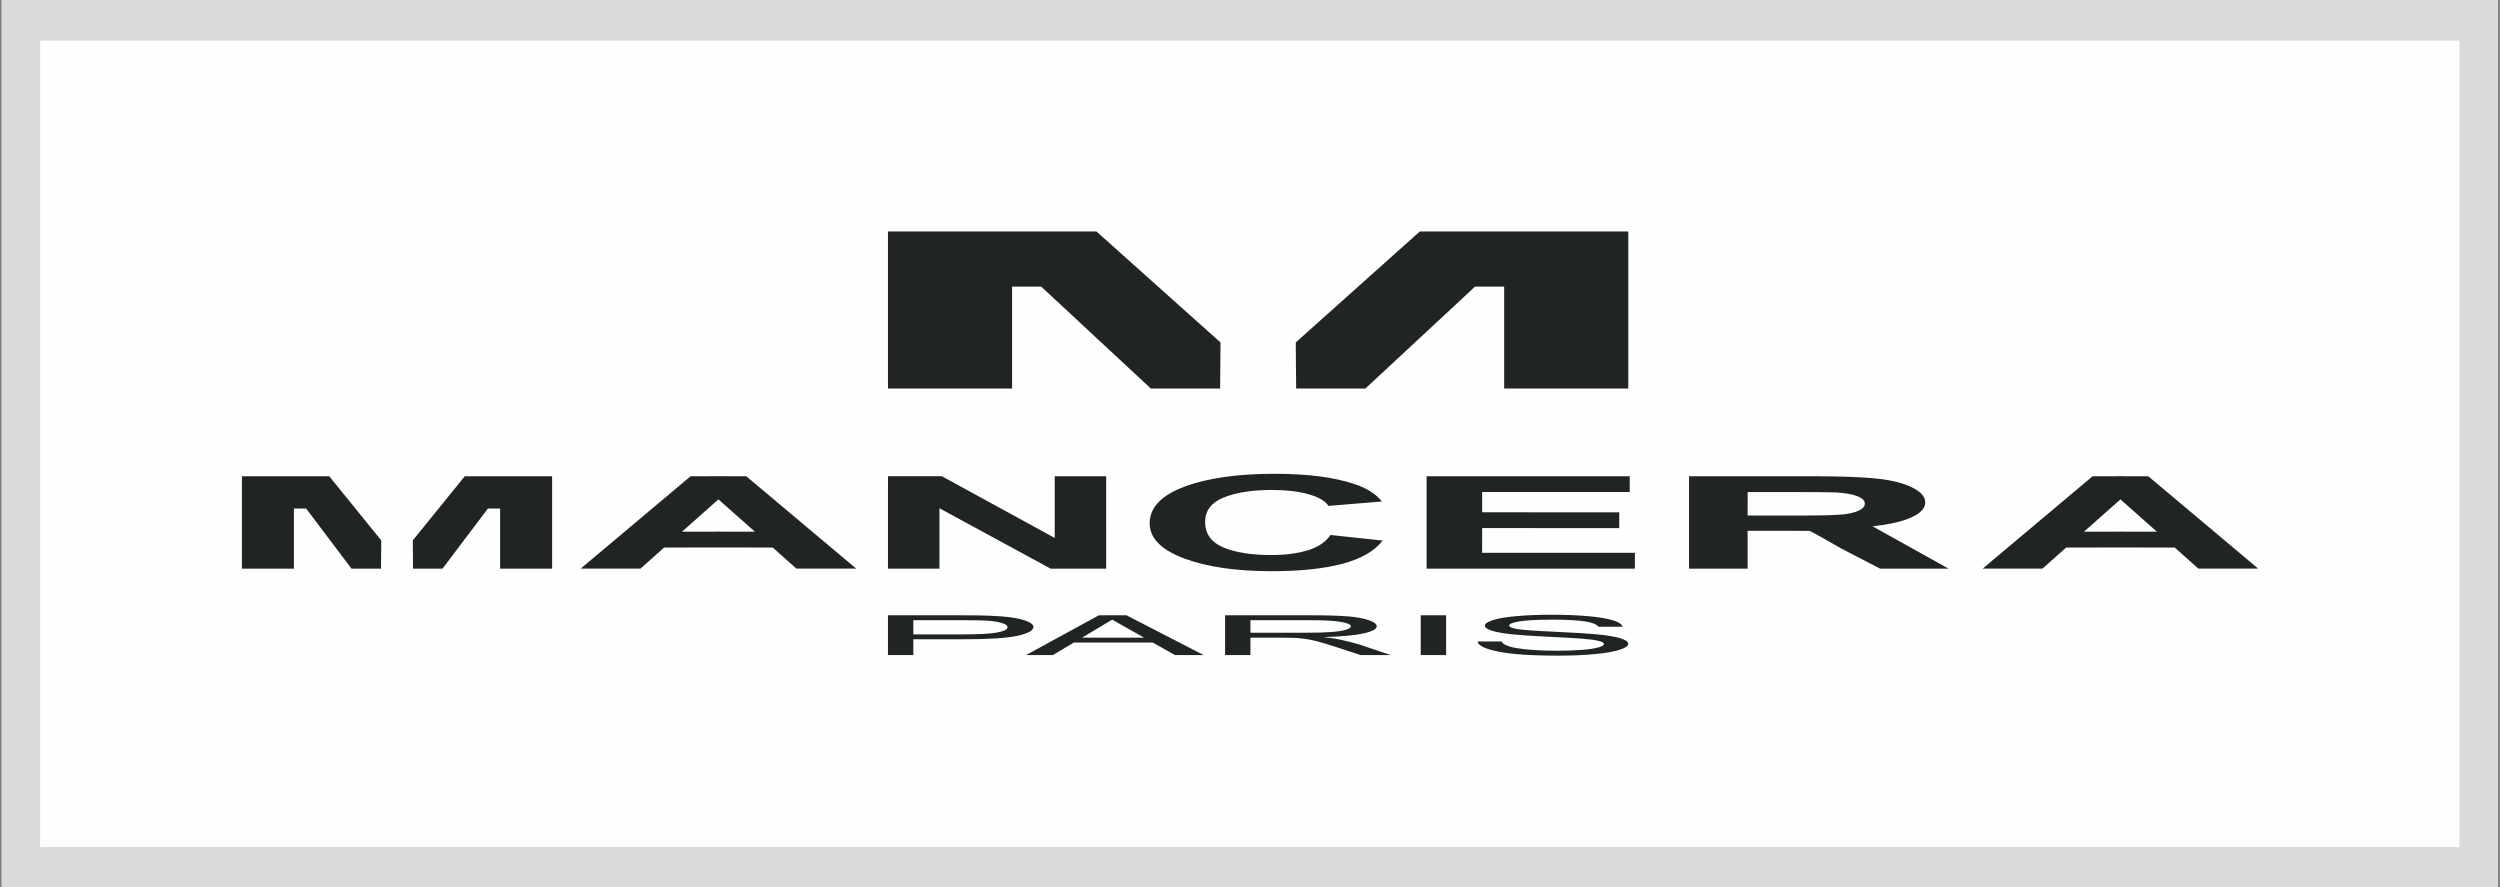 <?xml version="1.0" encoding="UTF-8"?>
<!DOCTYPE svg PUBLIC "-//W3C//DTD SVG 1.1//EN" "http://www.w3.org/Graphics/SVG/1.1/DTD/svg11.dtd">
<!-- Creator: CorelDRAW 2019 (64-Bit) -->
<svg xmlns="http://www.w3.org/2000/svg" xml:space="preserve" width="310mm" height="110mm" version="1.1" style="shape-rendering:geometricPrecision; text-rendering:geometricPrecision; image-rendering:optimizeQuality; fill-rule:evenodd; clip-rule:evenodd"
viewBox="0 0 31000 11000"
 xmlns:xlink="http://www.w3.org/1999/xlink"
 xmlns:xodm="http://www.corel.com/coreldraw/odm/2003">
 <rect x="0" y="0" width="31000" height="11000" fill="#808080" stroke="none"/>
 <defs>
  <style type="text/css">
   <![CDATA[
    .fil0 {fill:#D9DADA}
    .fil1 {fill:#FEFEFE}
    .fil2 {fill:#212425;fill-rule:nonzero}
   ]]>
  </style>
 </defs>
 <g id="Ebene_x0020_1">
  <polygon class="fil0" points="18.96,-33.63 30976.11,-33.63 30976.11,11040.29 18.96,11040.29 "/>
  <g id="_2421722063888">
   <polygon class="fil1" points="497.53,503.33 30497.53,503.33 30497.53,10503.33 497.53,10503.33 "/>
   <path class="fil2" d="M23050.11 6330.6c-49,23.25 -115.12,39.83 -200.61,48.32 -87.32,10.3 -301.95,14.25 -646.91,13.75l-531.73 0 0.14 -291.43 561.16 0.43c291.92,0.16 466.34,1.89 524.58,4.16 116.84,6.41 206.24,21.32 270.16,44.93 63.8,24.64 97.23,55.85 97.23,93.63 0,34.92 -24.95,63.16 -74.02,86.21zm1089.84 708.09l-920.86 -512.74c174.33,-19.14 315.13,-46.91 418.84,-84.85 157.12,-55.98 235.03,-127.37 235.03,-213.24 0,-67 -52.19,-127.64 -156.51,-180.55 -103.52,-52.48 -242.96,-89.35 -416.52,-110.03 -172.75,-20.47 -451.3,-31.96 -834.33,-31.96l-1521.57 0.23 0 1145.75 726.78 0 -0.12 -469.14 153.68 -0.69c167.32,0 340.08,0.74 419.47,0.74 56.88,0 114.52,-0.74 158.08,0.59 13.27,0.8 31.16,-2.8 43.59,3.07 62.25,29.67 203.97,112.7 388.28,216.6l480.14 248.83 848.99 -0.1 -22.97 -12.51zm-13129.18 12.61l0.17 -1146.03 668.49 0 1398.93 765.08 0 -765.03 638.22 0 0.06 1145.98 -688.47 0 -1379.12 -749.1 -0.12 749.1 -638.16 0zm6679.1 0l0 -1145.98 2518.7 0.42 0 195.43 -1829.8 -0.75 0 251.77 1699.95 0.81 0 195.75 -1699.95 -0.56 -0.8 306.31 1894.83 0.58 -0.07 196.22 -2582.86 0zm-1192.5 -417.62l647.9 69.34c-100.35,129.33 -264.98,224.91 -496.51,287.05 -232.47,62.31 -525.43,93 -882.57,92.69 -439.61,0 -802.72,-53.18 -1086.03,-159.05 -281.83,-106.4 -424.29,-251.09 -424.29,-434.87 0,-194.44 143.12,-345.11 428.02,-452.75 284.64,-107.99 660.35,-161.2 1125.09,-161.2 404.43,0.43 734.96,42.37 988.02,128.04 150.52,49.18 264.06,121.69 338.67,215.46l-662.62 54.91c-39.11,-60.66 -120.2,-109.48 -247.07,-144.52 -123.97,-35.7 -274.56,-52.95 -452.39,-53.3 -247.19,0 -445.6,31.06 -599.91,93.97 -152.71,61.6 -230.27,162.78 -230.27,301.9 0,148.37 76.88,253.74 226.55,317.09 151.43,62.57 348.32,94.04 589.7,94.04 178.44,0.26 331.88,-20.28 461.14,-59.92 127.53,-40.12 220.54,-103.05 276.57,-188.88zm3693.48 -1816.04l-1539.22 0 0 -1263.82 -360.79 0 -1359.71 1263.88 -859 0 -4.84 -571.64 1538.69 -1376.05 2584.87 0 0 1947.63zm-9180.08 -1947.63l2584.82 0 1538.73 1376.05 -4.81 571.64 -859.02 0 -1359.76 -1263.88 -360.79 0 0 1263.82 -1539.17 0 0 -1947.63zm1355.29 4972.83c-84.83,15.66 -228.24,23.49 -430.22,23.49l-610.67 0 0 -175.88 604.26 0c141.76,0 239,1.47 291.55,4.35 81.71,4.69 147.59,14.48 197.44,29.05 50,14.72 74.99,32.34 74.99,52.82 0,28.51 -42.4,50.58 -127.35,66.17zm376.55 -136.61c-47.84,-20.73 -111.03,-36.89 -189.5,-48.43 -78.46,-11.49 -175.62,-19.28 -291.68,-23.47 -82.73,-3.14 -202.57,-4.78 -359.32,-4.78l-891.47 0 0 493.6 314.53 0 0 -195.97 605.35 0c333.79,0 564.42,-14.69 692.2,-44.29 127.72,-29.52 191.57,-65.62 191.57,-108.3 0,-24.76 -23.95,-47.57 -71.68,-68.36zm675.08 200.65l373.14 -223.15 395.8 223.15 -768.94 0zm550.78 -277.33l-342.45 0 -903.4 493.63 333.23 0 260.03 -155.52 978.69 0 276.08 155.52 355.23 0 -957.41 -493.63zm2204.71 216.42l-667.74 0 0 -155.52 743.05 0c173.72,0 300.89,7.09 381.44,21.65 80.48,14.36 120.68,32.54 120.68,54.66 0,15.15 -20.84,29.48 -62.32,42.28 -41.49,12.89 -102.36,22.24 -182.24,28.18 -79.87,5.93 -190.84,8.75 -332.87,8.75zm677.05 143.88c-78.59,-23.05 -163.04,-44.08 -253.36,-63.1 -42.59,-8.63 -104.69,-17.5 -186.58,-26.63 225.2,-6.58 391.67,-21.93 499.58,-46.01 107.8,-24.23 161.69,-53.89 161.69,-89.07 0,-27.26 -32.5,-52.21 -97.59,-74.83 -65.26,-22.55 -152.28,-38.34 -261.12,-47.22 -108.89,-8.92 -267.96,-13.44 -477.2,-13.44l-1044.73 0 0 493.6 314.52 0 0 -216.29 360.38 0c79.99,0 137.73,0.75 172.93,2.27 48.1,2.27 95.22,6.43 141.66,12.3 46.44,5.87 98.93,16.63 157.72,32.29 58.67,15.66 133.47,38.14 224.15,67.57l310.75 101.86 372.69 0 -395.49 -133.3zm766.8 133.3l314.52 0 0 -493.6 -314.52 0 0 493.6zm705.58 -169.05l295.34 0c13.81,25.01 45.84,45.57 96.44,61.58 50.34,15.97 128.81,28.86 235.13,38.73 106.4,9.91 225.82,14.8 358.85,14.8 117.94,0 222.08,-3.8 312.4,-11.26 90.32,-7.45 157.72,-17.74 201.72,-30.75 44.17,-13.11 66.24,-26.99 66.24,-41.47 0,-14.79 -21.64,-27.65 -64.84,-38.53 -43.03,-10.99 -113.55,-20.44 -210.88,-28.14 -62.64,-5.06 -201.06,-12.82 -415.31,-23.46 -214.14,-10.6 -364.71,-20.75 -451.3,-30.35 -112.37,-12.21 -196.11,-27.64 -251.4,-45.73 -55,-18.22 -82.51,-38.65 -82.51,-61.29 0,-24.7 33.63,-48 100.78,-69.53 67.16,-21.58 165.12,-37.9 294.36,-49.11 128.95,-11.19 272.61,-16.75 430.52,-16.75 173.8,0 327.19,6.06 459.98,17.86 132.79,11.99 234.96,29.48 306.52,52.42 71.32,23.11 109.81,49.23 115.2,78.44l-301.71 0c-16.01,-28.99 -69.84,-50.79 -161.51,-65.67 -91.73,-14.8 -227.14,-22.19 -406.44,-22.19 -186.69,0 -322.67,7.15 -408.03,21.28 -85.37,14.07 -128.08,31.25 -128.08,51.11 0,17.3 30.24,31.56 90.75,42.75 59.33,11.24 214.36,22.83 465.23,34.42 250.84,11.93 423.36,22.21 517.9,31.09 137.37,13.01 238.76,29.76 304.33,49.77 65.32,20.13 98.14,43.34 98.14,69.53 0,26.05 -35.82,50.57 -107.26,73.57 -71.49,23.04 -174.16,40.9 -308.04,53.61 -133.96,12.73 -284.71,19.16 -452.22,19.16 -212.41,0 -390.31,-6.79 -533.72,-20.44 -143.55,-13.75 -256.06,-34.42 -337.76,-62 -81.59,-27.33 -124.74,-58.65 -128.82,-93.45zm-15322.61 -2048.42l1082.96 0 644.71 795.42 -3.05 350.43 -365.64 0 -562.82 -745.87 -151.37 0 0 745.84 -644.79 0 0 -1145.82zm3846.12 1145.82l-644.79 0 0 -745.84 -151.35 0 -562.86 745.87 -365.62 0 -3.07 -350.43 644.74 -795.42 1082.95 0 0 1145.82zm2062.58 -459.22l-0.12 0 -451.42 0.12 451.49 -399.96 451.48 399.96 -451.43 -0.12zm345.1 -686.79l-345.1 -0.26 -0.12 0 -345.08 0.26 -1363.4 1145.57 741.94 -0.05 293.81 -261.81 672.8 -0.33 672.75 0.33 293.83 261.81 741.92 0.05 -1363.35 -1145.57zm17039.83 686.79l-0.05 0 0 0 -451.47 0.12 451.47 -399.96 451.48 399.96 -451.43 -0.12zm1706.37 458.78l0 -1.8 -1361.27 -1143.77 -345.1 -0.26 -0.05 0 0 0 -345.09 0.26 -1363.42 1145.57 741.94 -0.05 293.8 -261.81 672.77 -0.33 672.82 0.33 293.81 261.81 739.79 0.05z"/>
  </g>
 </g>
</svg>
